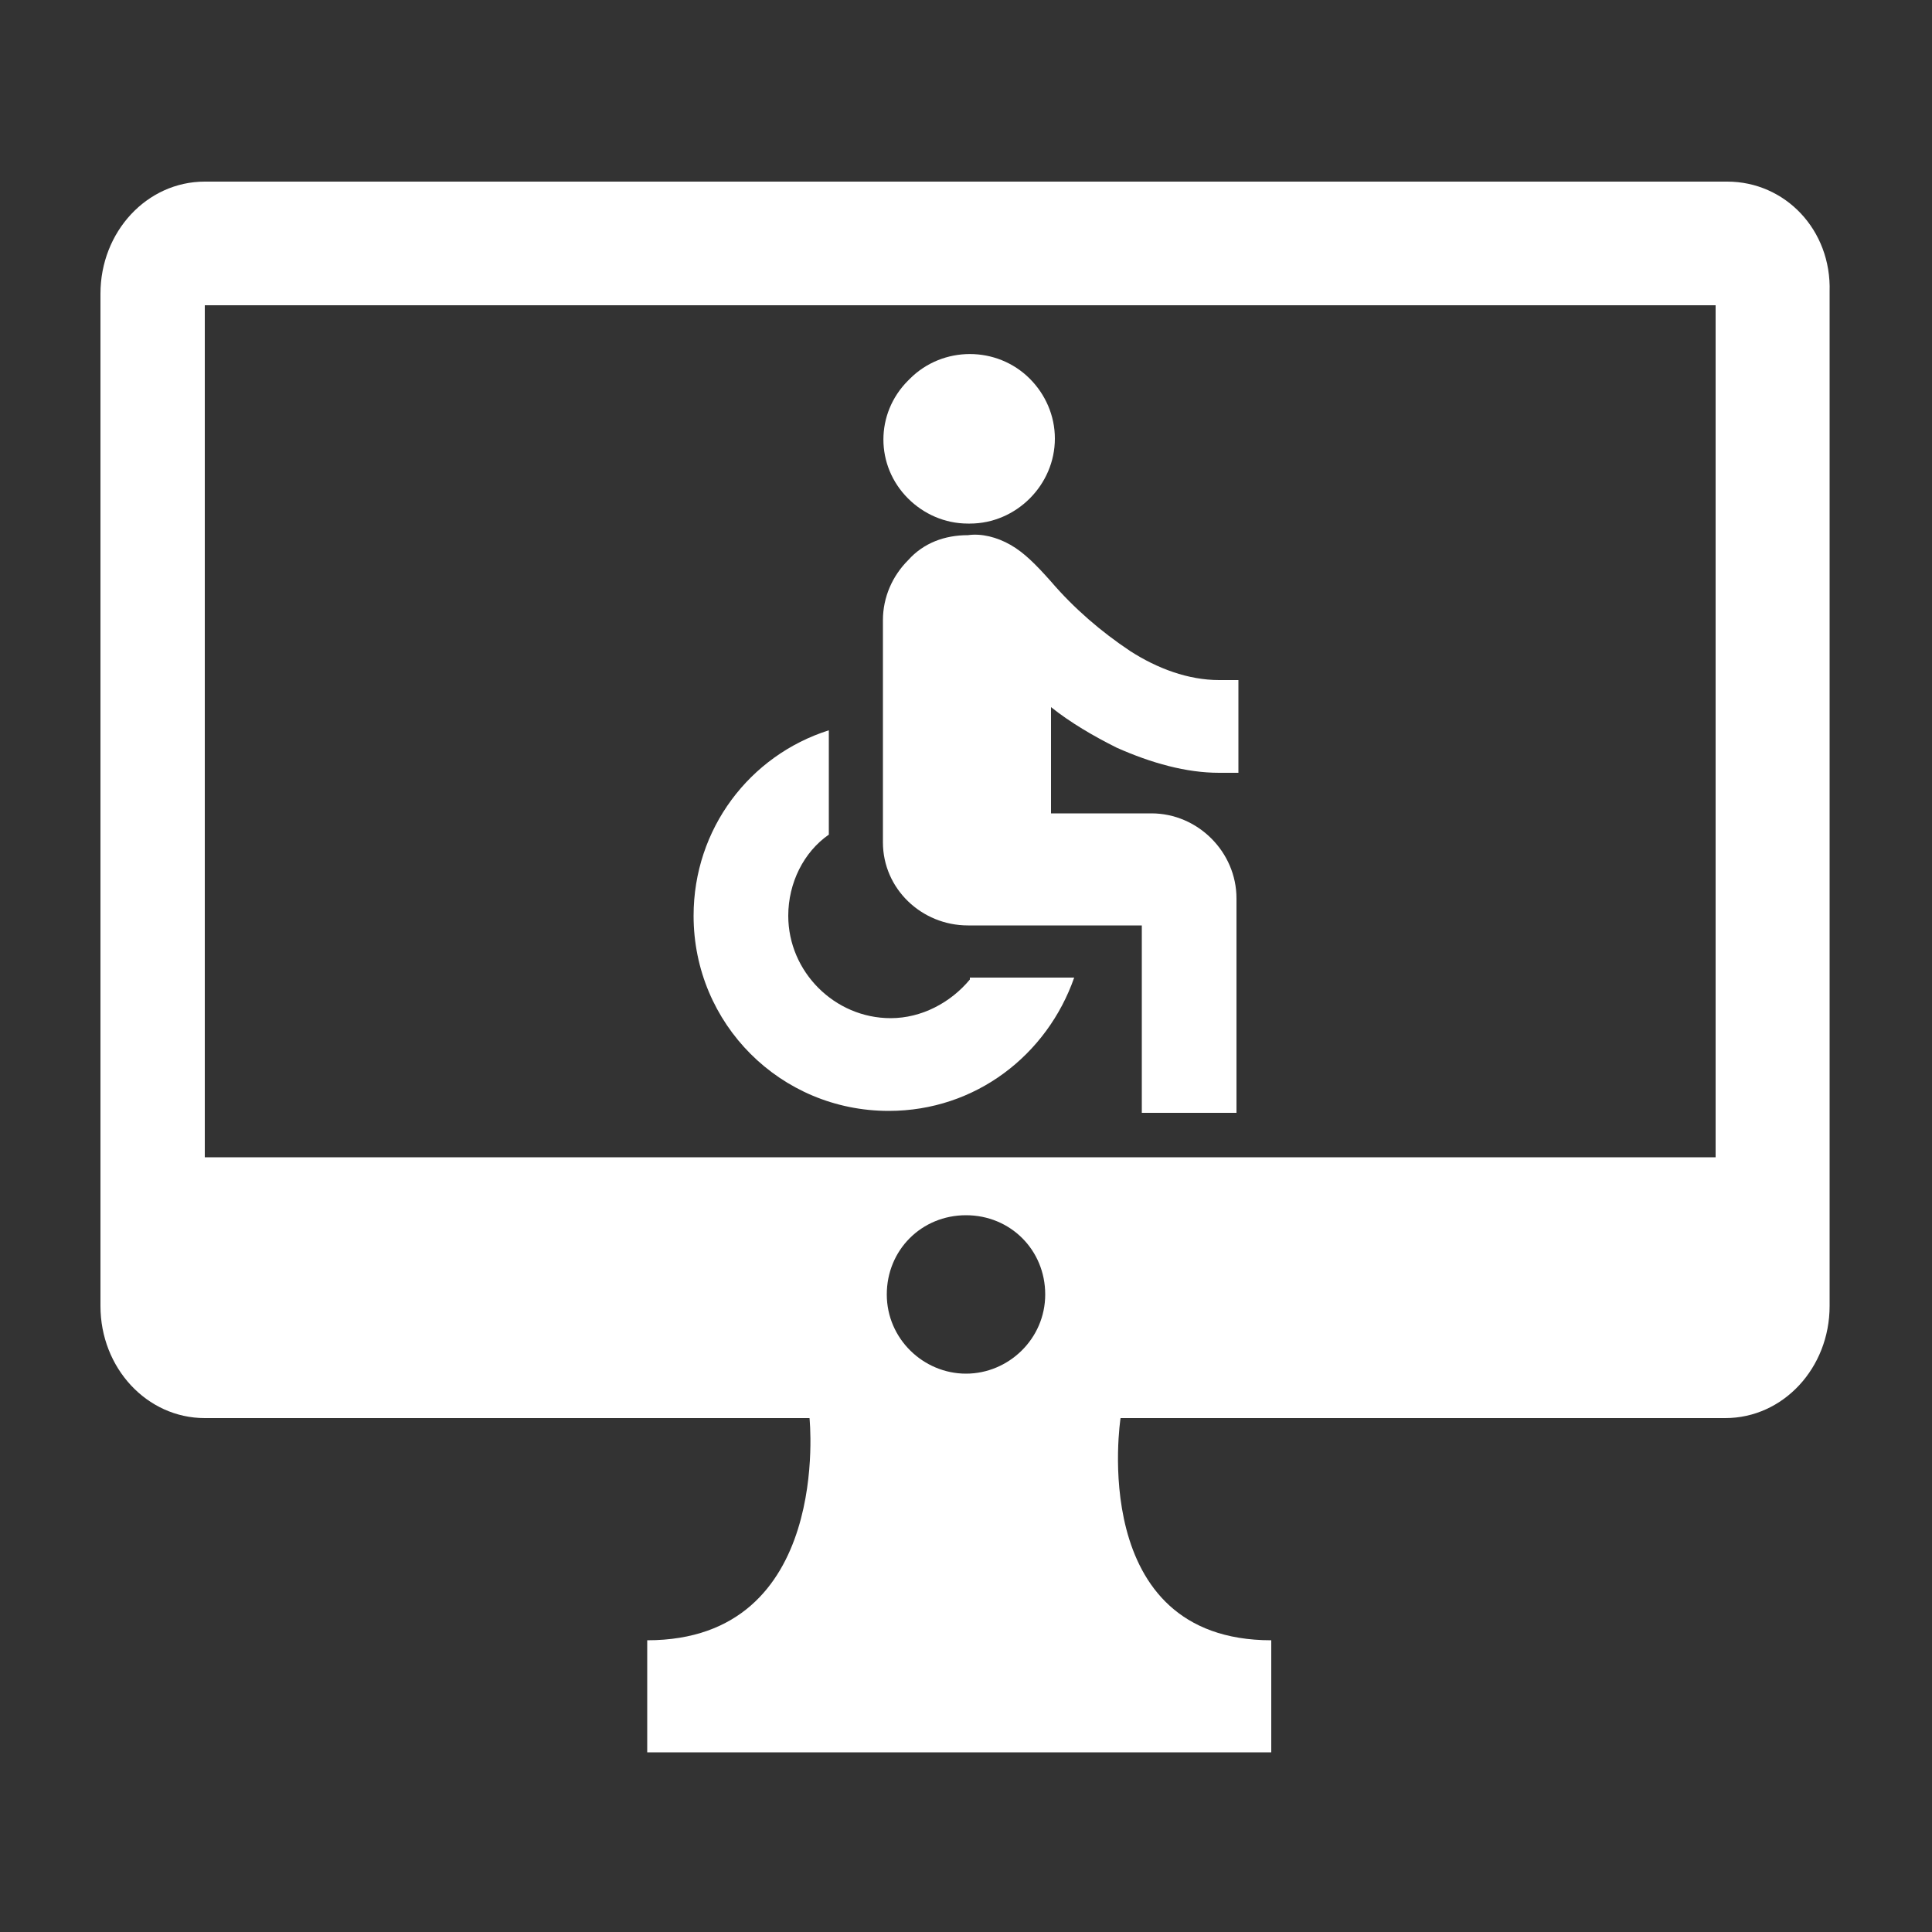 <?xml version="1.0" encoding="utf-8"?>
<!-- Generator: Adobe Illustrator 26.0.2, SVG Export Plug-In . SVG Version: 6.00 Build 0)  -->
<svg version="1.1" id="圖層_1" xmlns="http://www.w3.org/2000/svg" xmlns:xlink="http://www.w3.org/1999/xlink" x="0px" y="0px"
	 width="100px" height="100px" viewBox="0 0 100 100" style="enable-background:new 0 0 100 100;" xml:space="preserve">
<rect x="0" y="0" width="100" height="100" fill="#333333" stroke="none"/>
<style type="text/css">
	.st0{fill-rule:evenodd;clip-rule:evenodd;fill:none;}
	.st1{fill-rule:evenodd;clip-rule:evenodd;fill:#FFFFFF;}
</style>
<g>
	<rect class="st0" width="100" height="100"/>
	<path class="st1" d="M89.4,9.4H10.6c-3,0-5.4,2.6-5.4,5.8v52.4c0,3.2,2.4,5.8,5.4,5.8h31.3c0,0,1.2,11.5-8.4,11.5v5.8h32.3v-5.8
		c-9.6,0-7.8-11.5-7.8-11.5h31.3c3,0,5.4-2.6,5.4-5.8V15.1C94.8,11.9,92.4,9.4,89.4,9.4z M50,71.1c-2.2,0-4.1-1.8-4.1-4.1
		s1.8-4.1,4.1-4.1s4.1,1.8,4.1,4.1c0,0,0,0,0,0C54.1,69.3,52.2,71.1,50,71.1z M88.8,59.9H10.6V15.8h78.2L88.8,59.9z M57.8,38.7
		L57.8,38.7c1.8,0.8,3.6,1.3,5.3,1.3c0,0,0,0,0,0l1,0v-4.8l-1,0c-1.6,0-3.2-0.6-4.6-1.5c-1.5-1-2.9-2.2-4.1-3.6
		c-0.8-0.9-1.4-1.5-2.1-1.9c-0.7-0.4-1.5-0.6-2.2-0.5c-1.2,0-2.3,0.4-3.1,1.3c-0.8,0.8-1.3,1.9-1.3,3.1v11.5c0,2.4,2,4.3,4.4,4.3h9
		v9.7H64V46.5c0-2.4-2-4.4-4.4-4.4h-5.2v-5.5C55.4,37.4,56.6,38.1,57.8,38.7z M47,25.8c0.8,0.8,1.9,1.3,3.1,1.3c0,0,0,0,0.1,0
		c2.4,0,4.4-2,4.4-4.4c0-1.2-0.5-2.3-1.3-3.1c-1.7-1.7-4.5-1.7-6.2,0l-0.1,0.1C45.3,21.4,45.3,24.1,47,25.8L47,25.8z M50.2,50.7
		c-1,1.2-2.5,2-4.1,2c-2.9,0-5.3-2.4-5.3-5.3c0-1.7,0.8-3.3,2.1-4.2v-5.4c-4.1,1.3-7,5.1-7,9.6c0,5.6,4.5,10.1,10.1,10.1
		c4.5,0,8.2-2.9,9.6-6.9H50.2z"/>
</g>
</svg>
